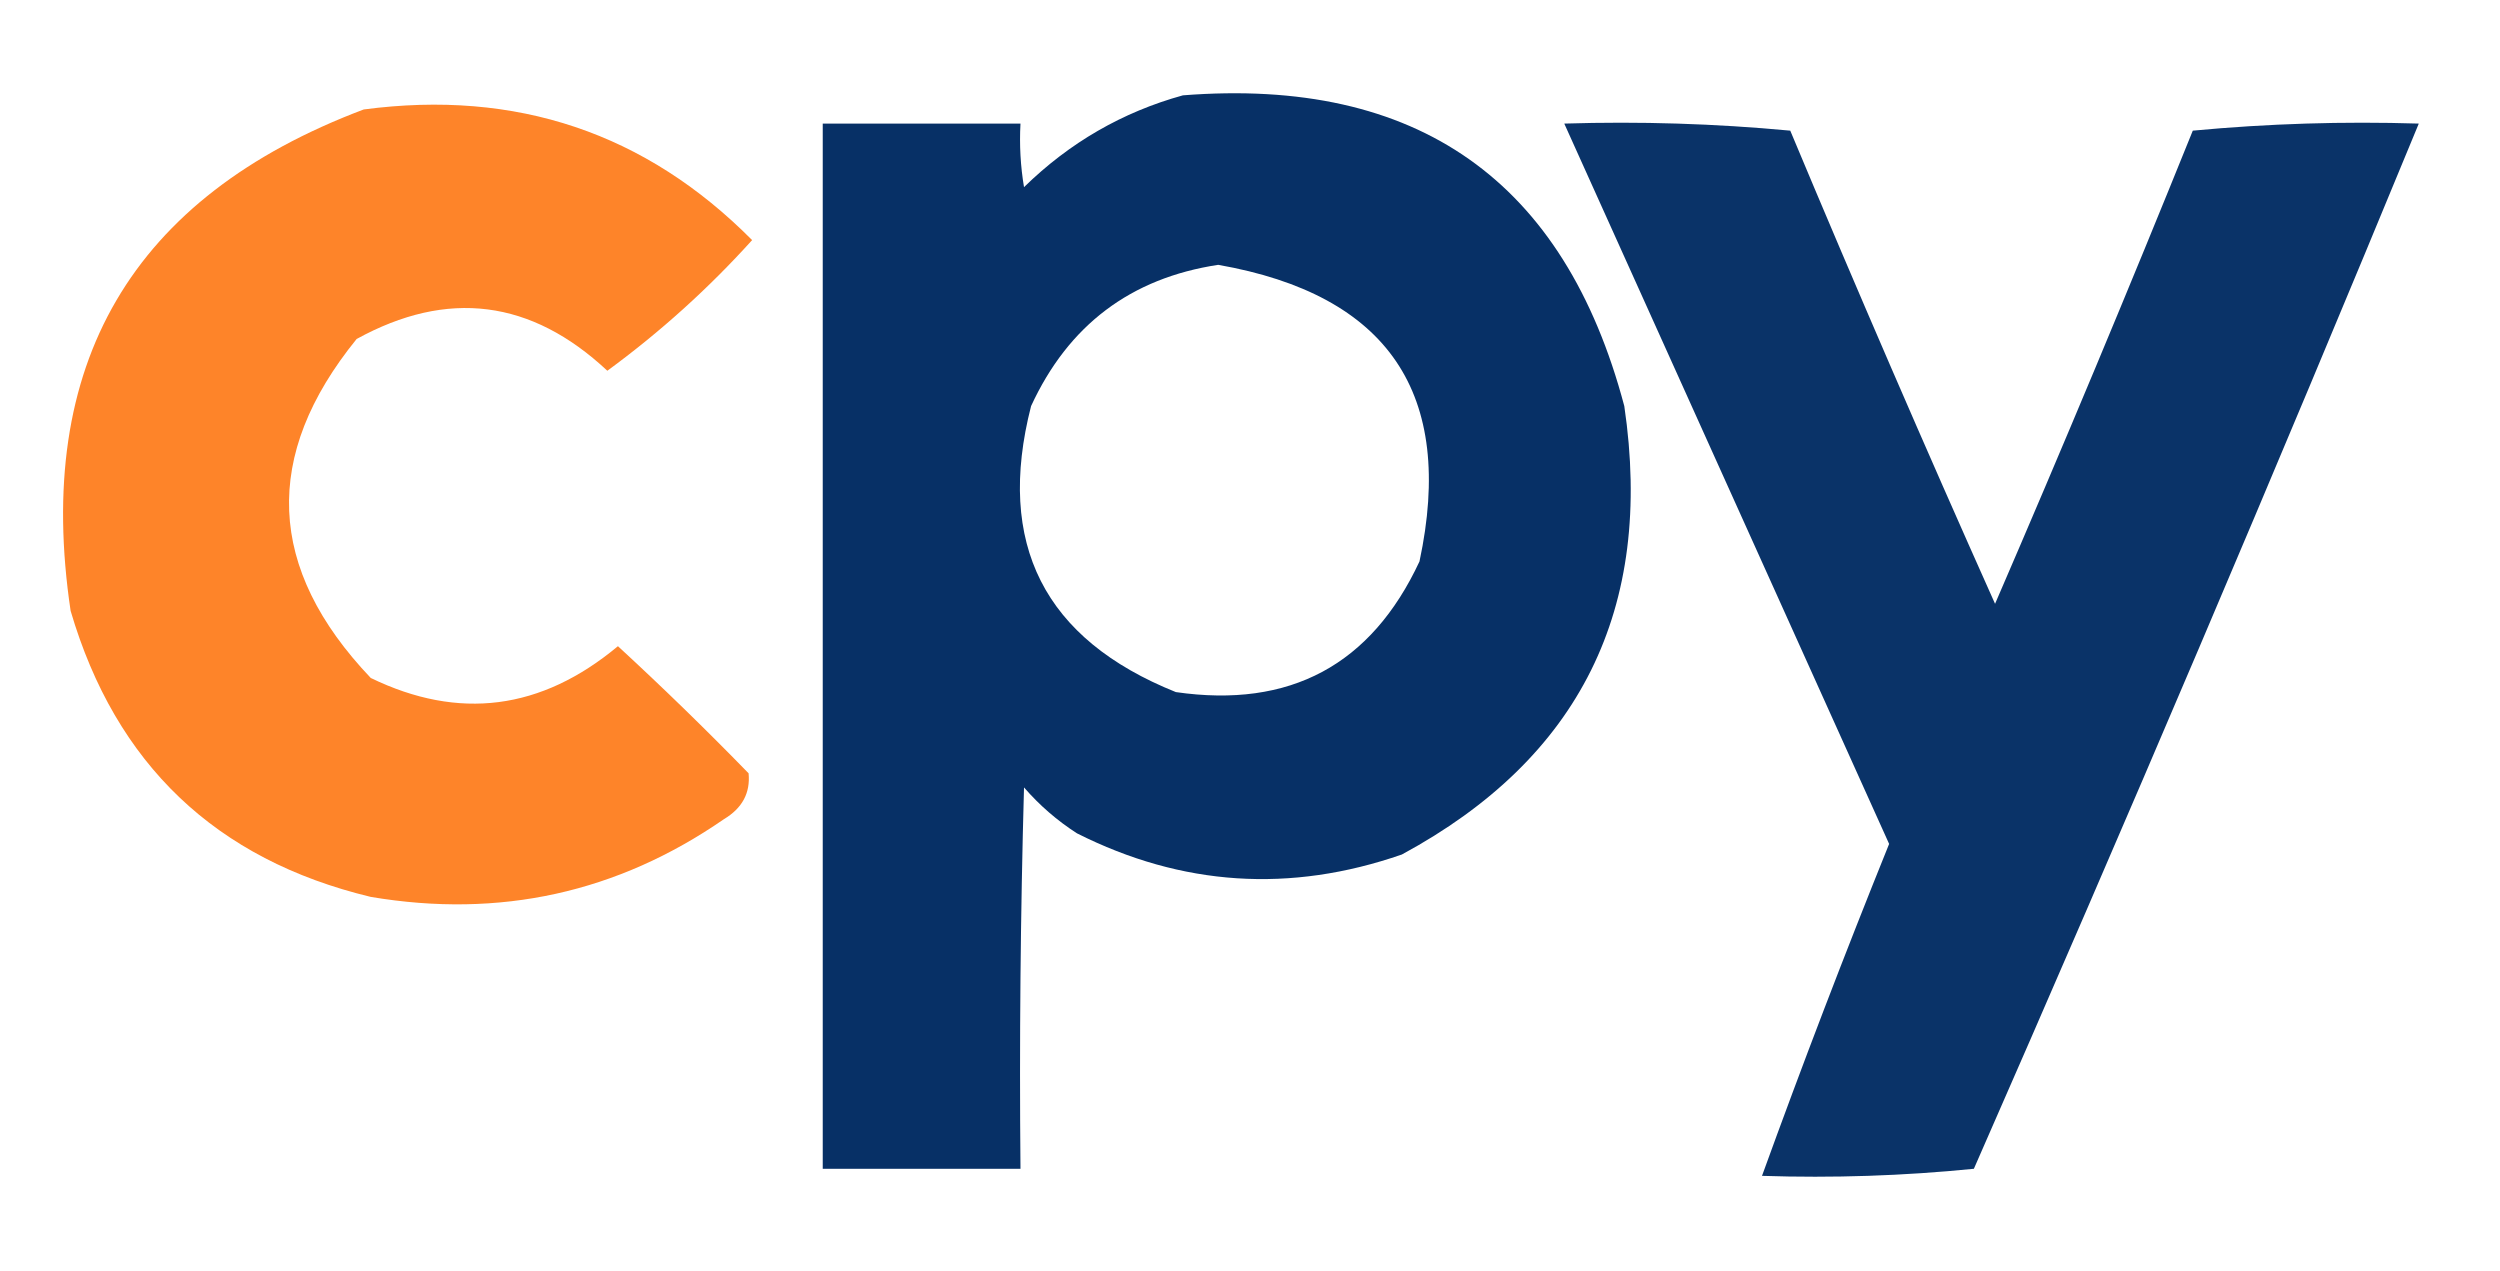 <?xml version="1.0" encoding="UTF-8"?>
<!DOCTYPE svg PUBLIC "-//W3C//DTD SVG 1.1//EN" "http://www.w3.org/Graphics/SVG/1.1/DTD/svg11.dtd">
<svg xmlns="http://www.w3.org/2000/svg" version="1.1" width="354px" height="180px" style="shape-rendering:geometricPrecision; text-rendering:geometricPrecision; image-rendering:optimizeQuality; fill-rule:evenodd; clip-rule:evenodd" xmlns:xlink="http://www.w3.org/1999/xlink">
<g><path style="opacity:0.972" fill="#002b62" d="M 167.5,13.5 C 200.695,10.891 221.528,25.557 230,57.5C 234.233,86.2 223.733,107.366 198.5,121C 182.695,126.486 167.361,125.486 152.5,118C 149.705,116.207 147.205,114.04 145,111.5C 144.5,129.497 144.333,147.497 144.5,165.5C 135.167,165.5 125.833,165.5 116.5,165.5C 116.5,116.167 116.5,66.833 116.5,17.5C 125.833,17.5 135.167,17.5 144.5,17.5C 144.335,20.518 144.502,23.518 145,26.5C 151.445,20.199 158.945,15.866 167.5,13.5 Z M 172.5,37.5 C 196.584,41.733 206.084,55.733 201,79.5C 194.158,94.173 182.658,100.34 166.5,98C 147.837,90.508 141.004,77.008 146,57.5C 151.283,46.042 160.116,39.375 172.5,37.5 Z"/></g>
<g><path style="opacity:0.956" fill="#fe7f20" d="M 51.5,15.5 C 73.096,12.642 91.43,18.809 106.5,34C 100.315,40.849 93.482,47.016 86,52.5C 75.219,42.416 63.386,40.916 50.5,48C 37.099,64.51 37.765,80.51 52.5,96C 64.976,102.053 76.642,100.553 87.5,91.5C 93.819,97.319 99.986,103.318 106,109.5C 106.269,112.28 105.102,114.446 102.5,116C 87.422,126.418 70.755,130.084 52.5,127C 30.551,121.718 16.384,108.218 10,86.5C 4.788,51.578 18.622,27.912 51.5,15.5 Z"/></g>
<g><path style="opacity:0.96" fill="#002b62" d="M 221.5,17.5 C 232.187,17.168 242.854,17.501 253.5,18.5C 262.909,40.98 272.575,63.314 282.5,85.5C 292.092,63.312 301.425,40.978 310.5,18.5C 321.146,17.501 331.813,17.168 342.5,17.5C 322.07,67.033 301.07,116.366 279.5,165.5C 269.522,166.499 259.522,166.832 249.5,166.5C 255.206,150.749 261.206,135.083 267.5,119.5C 252.152,85.473 236.818,51.473 221.5,17.5 Z"/></g>
</svg>
